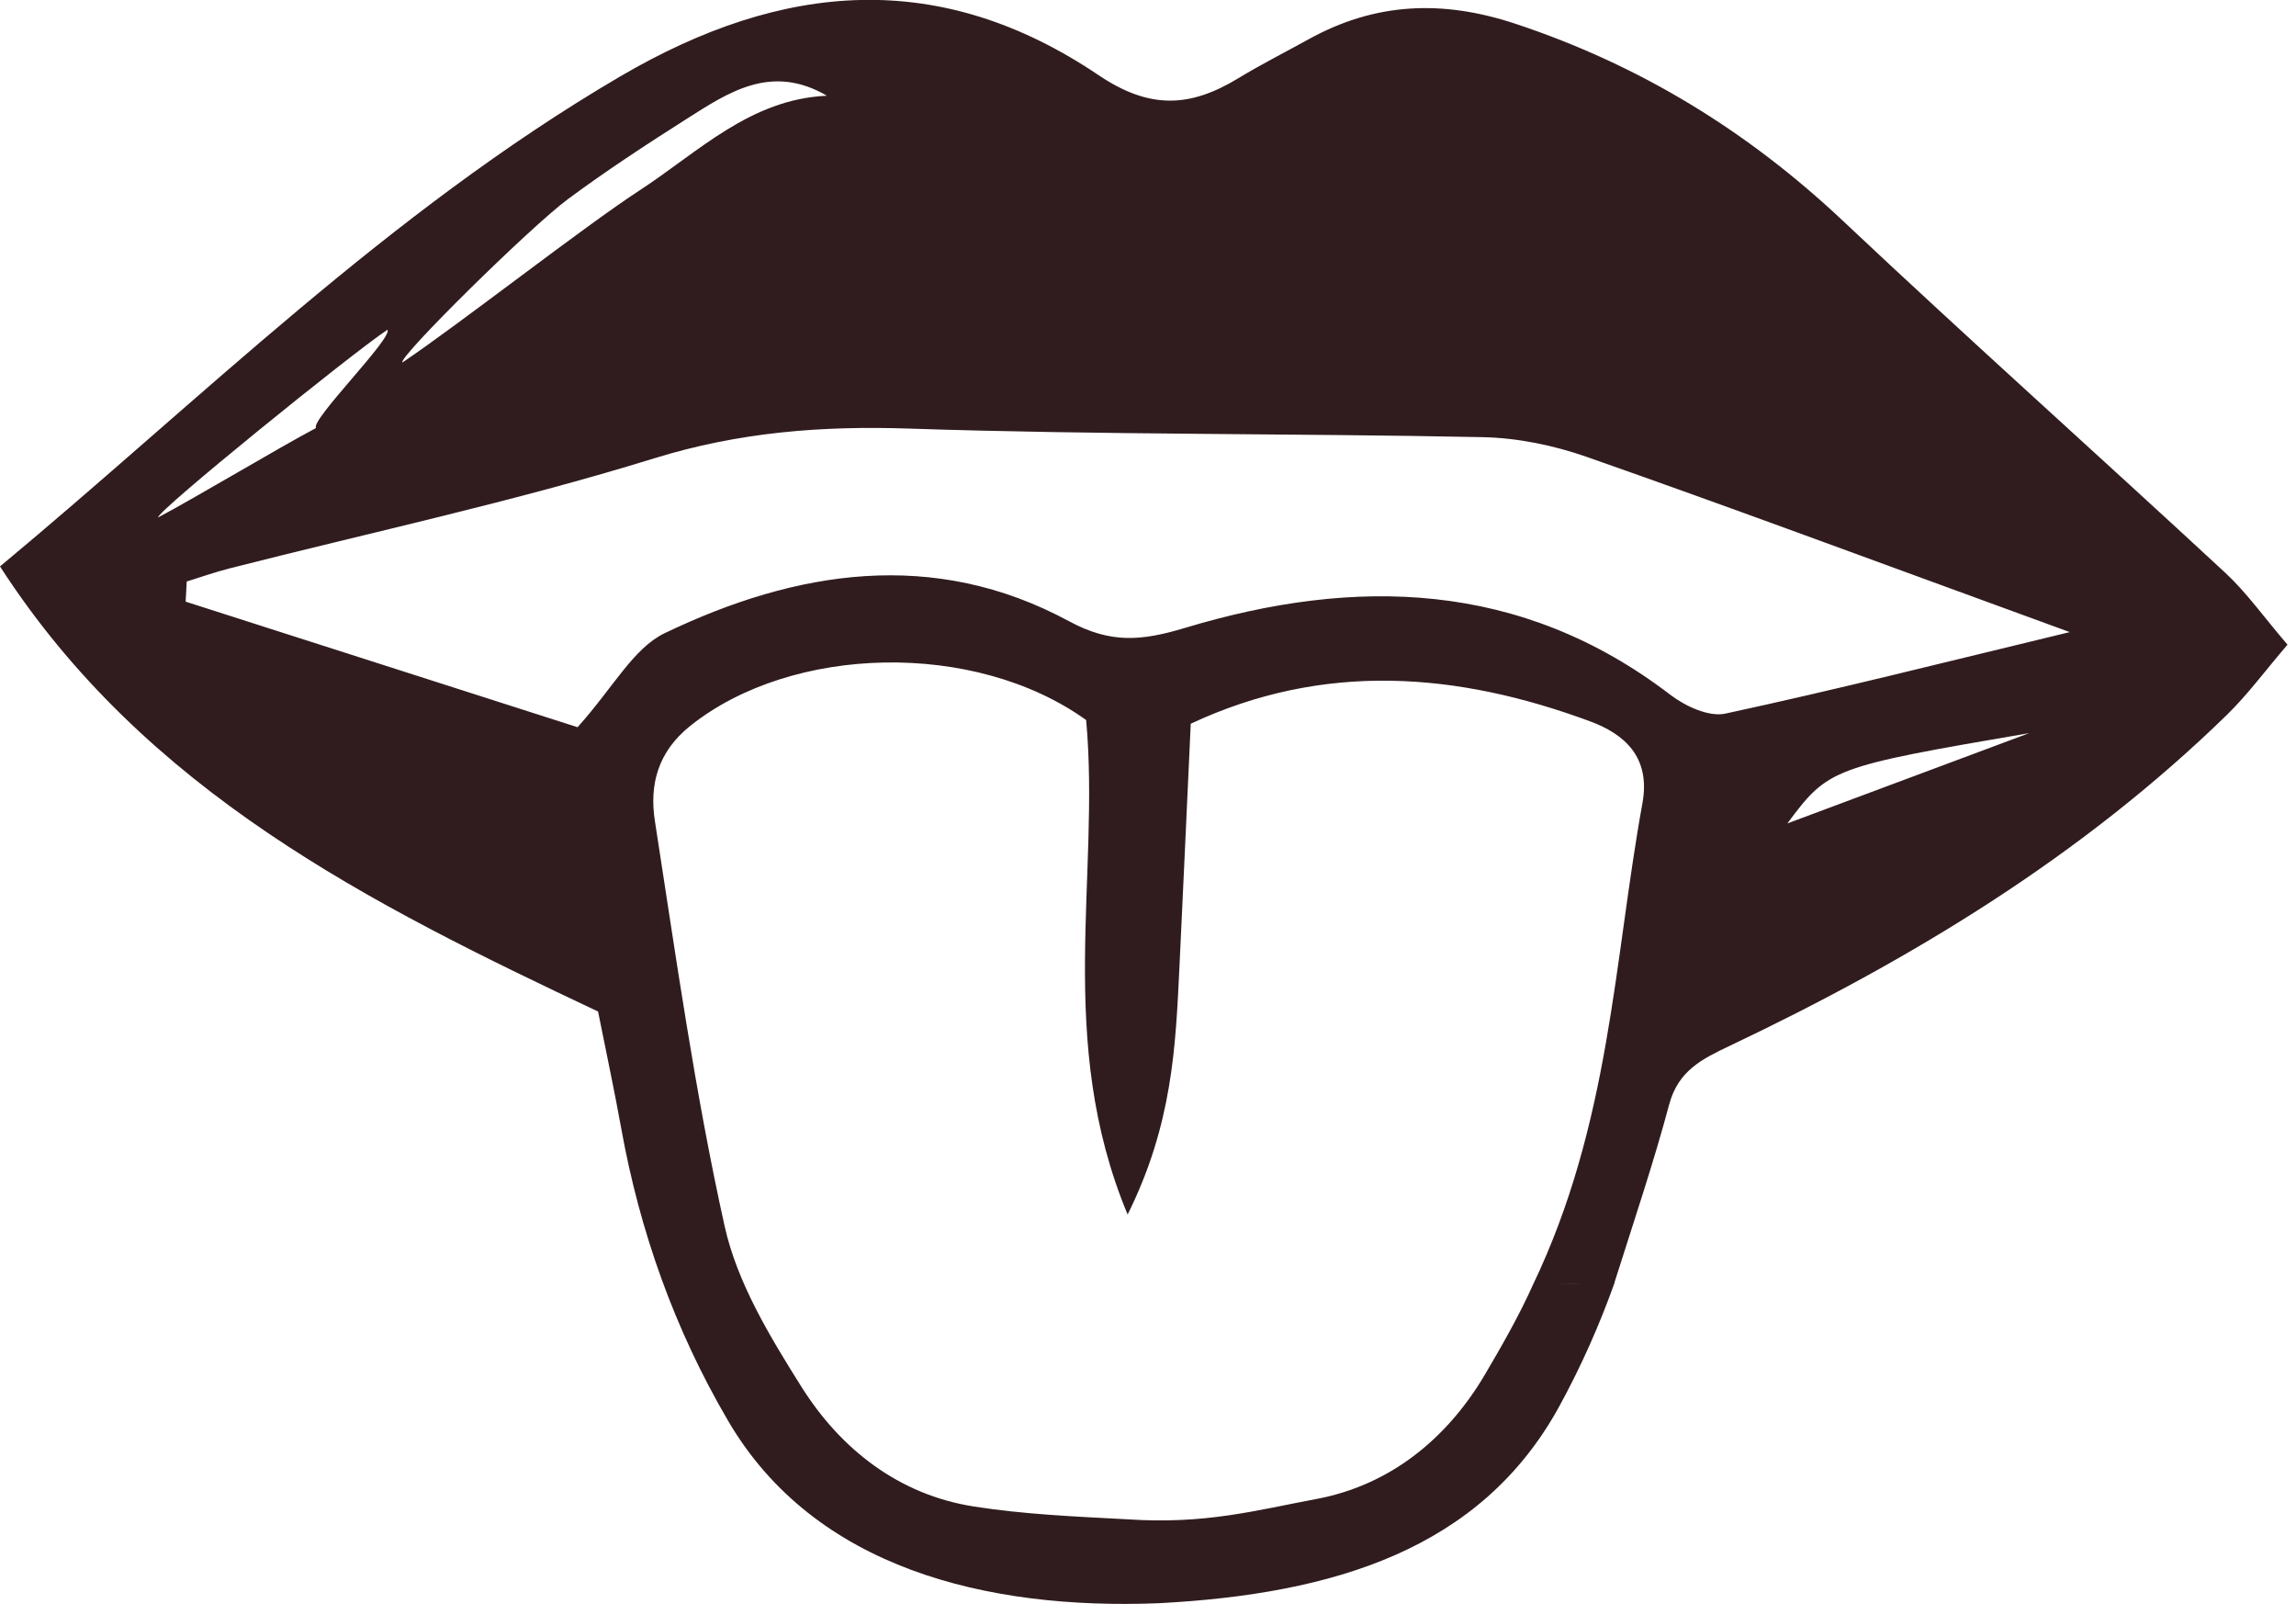 <svg style="fill-rule:evenodd;clip-rule:evenodd;stroke-linejoin:round;stroke-miterlimit:2;" xml:space="preserve" viewBox="0 0 128 90" height="100%" width="100%" xmlns:xlink="http://www.w3.org/1999/xlink" xmlns="http://www.w3.org/2000/svg">    <g transform="matrix(1,0,0,1,-1255.22,-1334.22)">        <g transform="matrix(1,0,0,-1,1255.22,1422.22)">            <g>                <path style="fill:rgb(48,28,30);fill-rule:nonzero;" d="M124.051,56.082C116.971,62.644 109.767,69.074 102.74,75.693C97.43,80.693 91.438,84.367 84.498,86.671C80.418,88.026 76.668,87.867 72.95,85.809C71.637,85.084 70.296,84.405 69.015,83.628C66.37,82.026 64.119,81.873 61.246,83.81C52.455,89.736 43.705,89.091 34.553,83.727C21.634,76.154 11.158,65.703 0,56.431C8.101,43.879 20.616,37.63 33.342,31.624C33.79,29.374 34.244,27.267 34.626,25.148C35.669,19.353 37.611,13.898 40.594,8.808C45.412,0.583 55.021,-1.729 64.578,-1.354C74.388,-0.843 82.566,1.661 86.925,9.613C88.15,11.85 89.169,14.152 90.013,16.512L90.003,16.512C91.155,20.145 92.207,23.267 93.053,26.436C93.559,28.331 94.888,28.979 96.435,29.714C106.566,34.525 116.08,40.289 124.166,48.176C125.314,49.298 126.276,50.612 127.526,52.07C126.189,53.63 125.238,54.984 124.051,56.082M31.66,76.901C33.79,78.479 36.015,79.936 38.255,81.358C40.617,82.86 43.002,84.471 46.099,82.665C41.813,82.471 38.934,79.526 35.664,77.395C32.511,75.342 25.556,69.891 22.431,67.796C22.194,68.085 29.566,75.352 31.66,76.901M21.6,69.622C21.906,69.163 17.311,64.603 17.617,64.145C15.437,62.986 10.999,60.322 8.819,59.164C8.654,59.428 19.561,68.268 21.6,69.622M91.564,43.233C89.966,34.425 89.771,25.383 85.455,16.382C85.89,16.383 87.772,16.461 88.217,16.461L85.455,16.382C84.684,14.662 83.724,12.989 82.78,11.386C80.686,7.835 77.514,5.228 73.386,4.455C70.012,3.825 67.195,3.03 62.852,3.324C59.883,3.48 57.053,3.602 54.275,4.04C50.126,4.694 46.88,7.211 44.686,10.699C42.928,13.493 41.102,16.497 40.4,19.651C38.744,27.099 37.684,34.685 36.511,42.235C36.198,44.248 36.656,46.089 38.49,47.552C44.156,52.07 54.344,52.325 60.552,47.869C61.346,39.142 58.815,30.03 62.864,20.31C65.365,25.339 65.539,29.687 65.749,34.023C65.964,38.501 66.165,42.98 66.383,47.665C73.81,51.137 81.245,50.537 88.649,47.796C90.571,47.085 92.029,45.8 91.564,43.233M99.644,42.108C101.937,45.185 102.109,45.254 113.125,47.14C108.901,45.563 104.675,43.986 99.644,42.108M96.181,48.227C95.267,48.03 93.949,48.643 93.121,49.276C84.788,55.653 75.561,55.867 66.059,53.004C63.636,52.274 61.922,52.121 59.597,53.377C52.056,57.453 44.394,56.23 37.058,52.712C35.307,51.871 34.195,49.691 32.199,47.47C25.159,49.724 17.755,52.096 10.35,54.468C10.37,54.843 10.39,55.216 10.409,55.591C11.197,55.834 11.977,56.112 12.775,56.316C20.679,58.332 28.677,60.045 36.461,62.453C41.202,63.921 45.819,64.277 50.708,64.113C61.349,63.757 72.006,63.853 82.653,63.636C84.6,63.596 86.618,63.181 88.461,62.535C96.305,59.788 104.095,56.888 111.906,54.043C112.825,53.709 113.746,53.371 115.387,52.771C108.506,51.113 102.366,49.559 96.181,48.227"></path>            </g>        </g>    </g></svg>